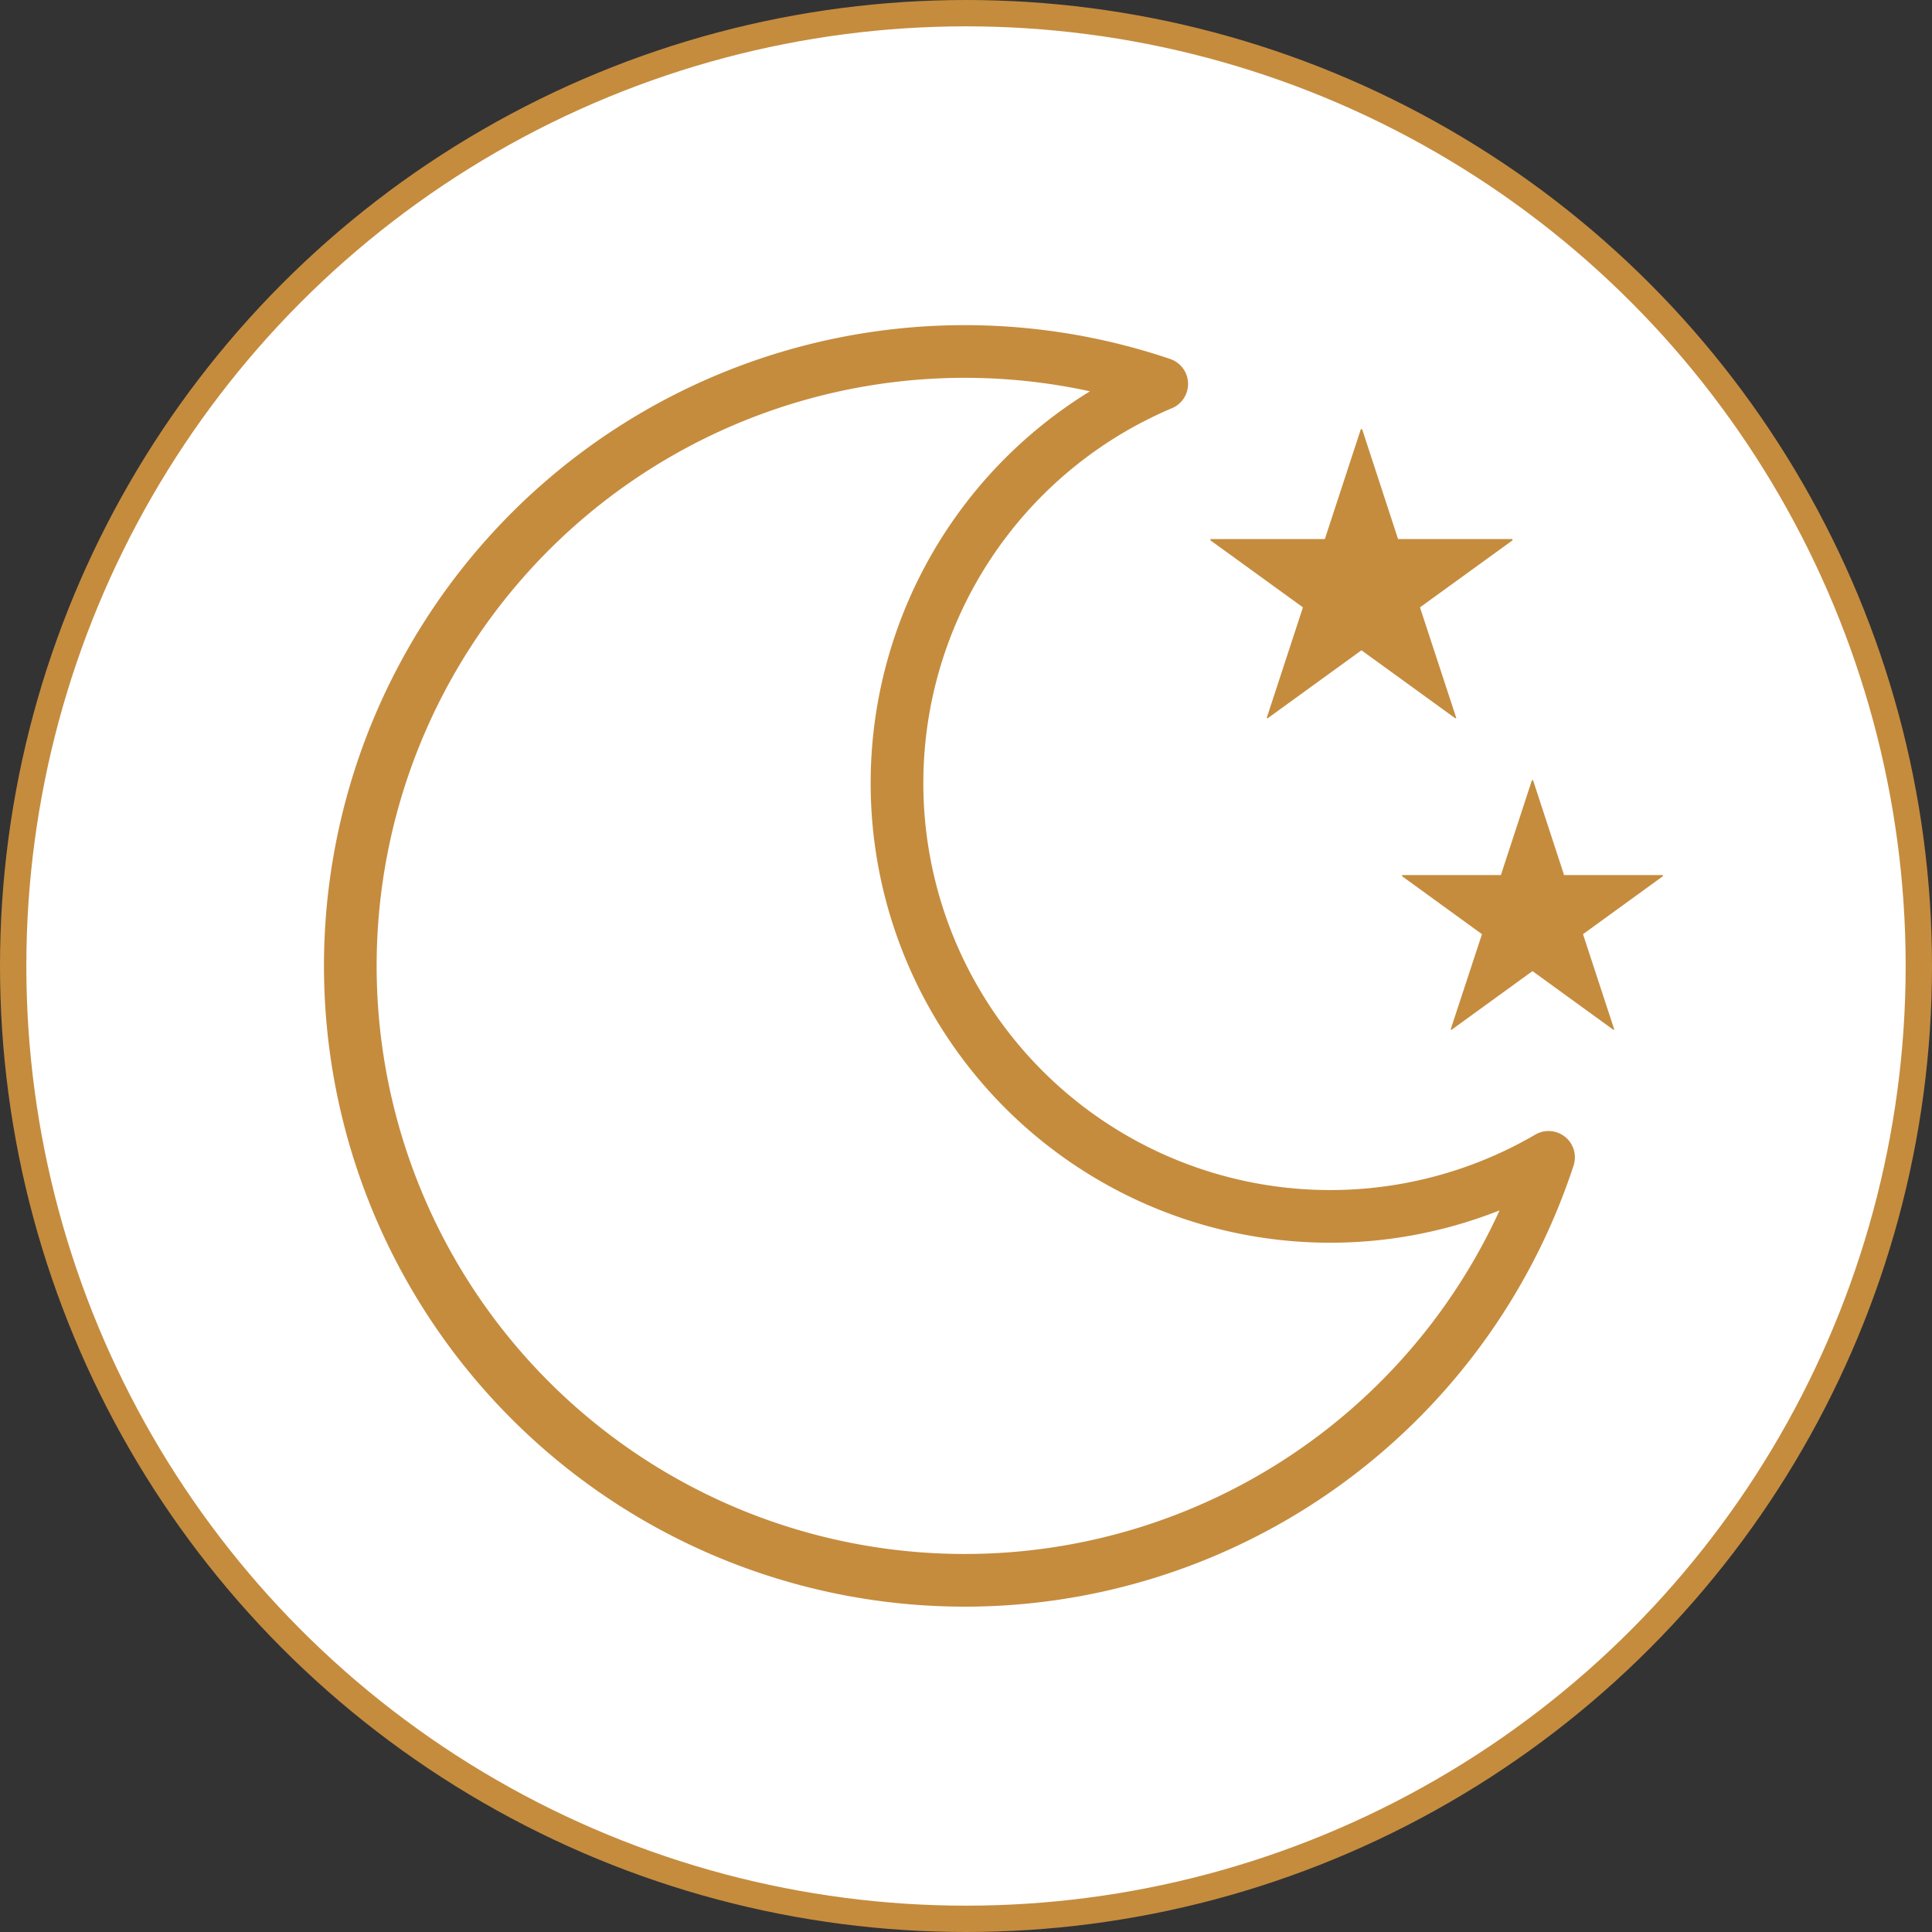 <svg xmlns="http://www.w3.org/2000/svg" width="36.68" height="36.68" viewBox="0 0 36.68 36.68">
  <rect x="0" y="0" width="36.68" height="36.68" fill="#333333" stroke="none"/>
  <g id="グループ_25033" data-name="グループ 25033" transform="translate(-5615.37 -1240.199)">
    <circle id="楕円形_1948" data-name="楕円形 1948" cx="18.09" cy="18.09" r="18.09" transform="translate(5615.62 1240.449)" fill="#fff" stroke="#c58c3e" stroke-miterlimit="10" stroke-width="0.5"/>
    <g id="グループ_25032" data-name="グループ 25032">
      <path id="パス_34514" data-name="パス 34514" d="M5632.4,1255.068a8.229,8.229,0,0,1,5.026-7.58,11.665,11.665,0,1,0,7.344,14.684,8.225,8.225,0,0,1-12.37-7.1Z" fill="none" stroke="#c58c3e" stroke-linecap="round" stroke-linejoin="round" stroke-width="1"/>
      <g id="グループ_25030" data-name="グループ 25030">
        <path id="パス_34515" data-name="パス 34515" d="M5641.913,1250.433h2.172v.025l-1.756,1.272.689,2.1-.019.006-1.781-1.291-1.781,1.291-.018-.006.688-2.1-1.756-1.272v-.025h2.172l.683-2.085h.025Z" fill="#c58c3e"/>
      </g>
      <g id="グループ_25031" data-name="グループ 25031">
        <path id="パス_34516" data-name="パス 34516" d="M5645.065,1256.813h1.875v.022l-1.516,1.1.594,1.81-.016.006-1.537-1.115-1.538,1.115-.016-.006.595-1.81-1.516-1.1v-.022h1.875l.589-1.8h.022Z" fill="#c58c3e"/>
      </g>
    </g>
  </g>
</svg>
